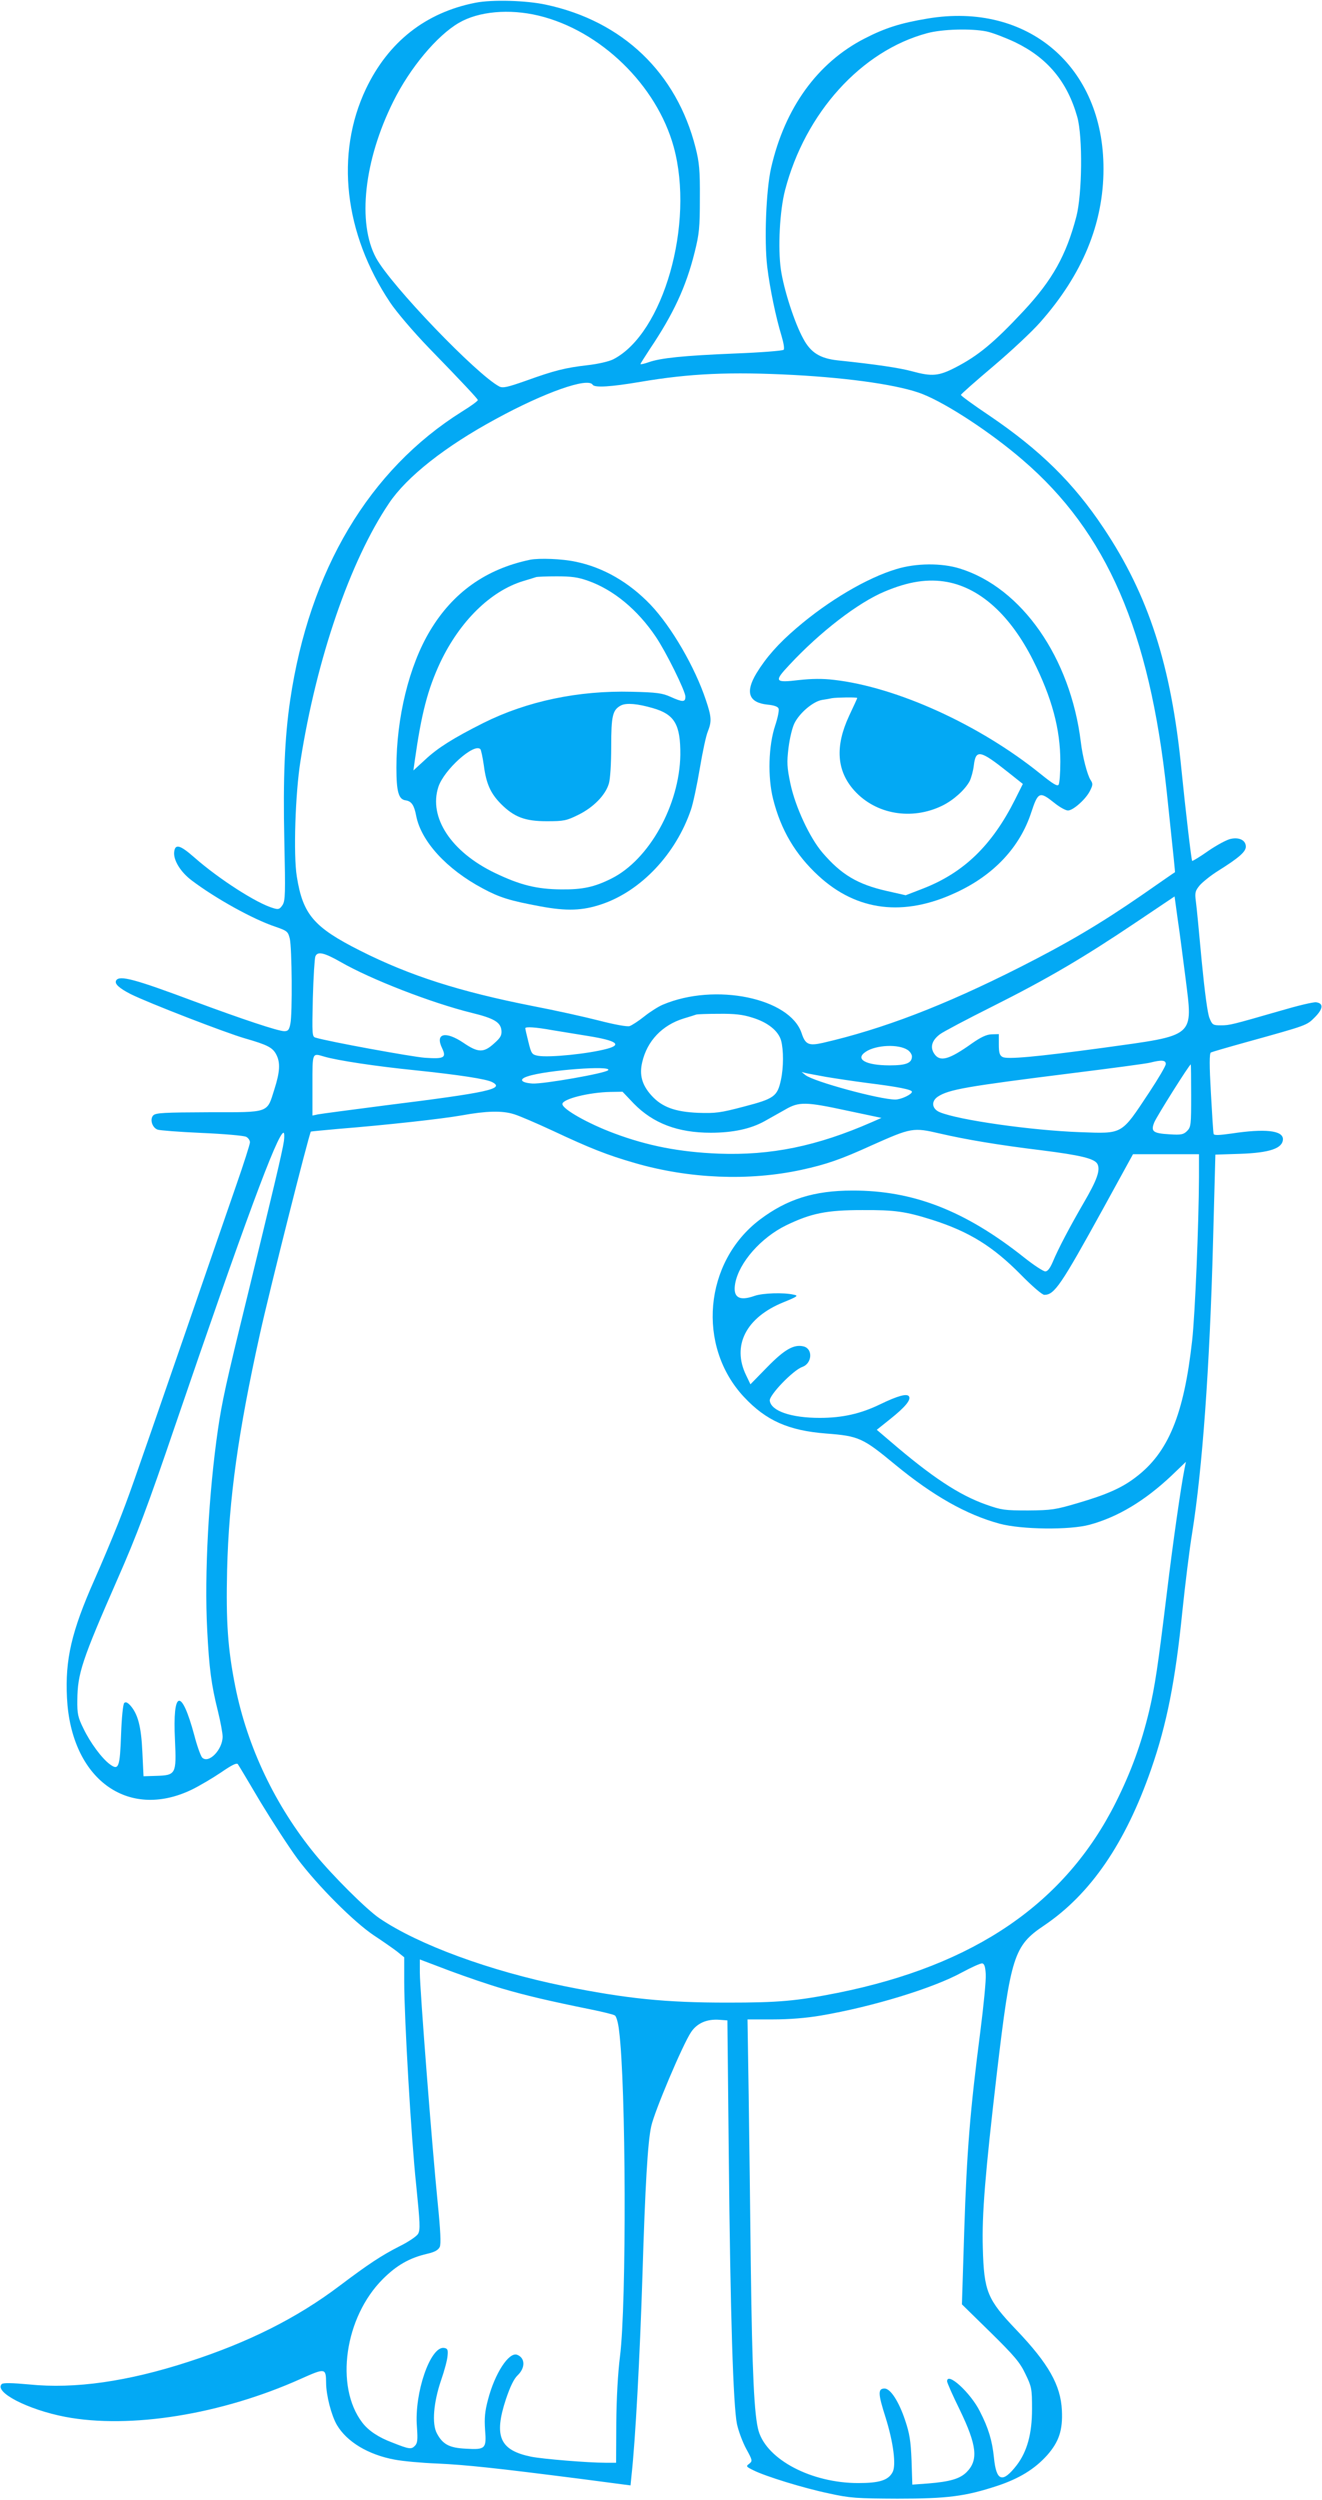 <?xml version="1.0" standalone="no"?>
<!DOCTYPE svg PUBLIC "-//W3C//DTD SVG 20010904//EN"
 "http://www.w3.org/TR/2001/REC-SVG-20010904/DTD/svg10.dtd">
<svg version="1.0" xmlns="http://www.w3.org/2000/svg"
 width="677pt" height="1280pt" viewBox="0 0 677 1280"
 preserveAspectRatio="xMidYMid meet">
<g transform="translate(0,1280) scale(0.1,-0.1)"
fill="#03a9f4" stroke="none">
<path d="M2435 12786 c-255 -50 -446 -200 -561 -441 -158 -333 -112 -741 124
-1094 32 -48 118 -149 197 -231 179 -184 249 -260 252 -268 2 -4 -35 -31 -82
-60 -475 -298 -781 -812 -879 -1477 -28 -189 -37 -400 -30 -717 6 -275 5 -309
-9 -332 -15 -22 -21 -24 -47 -16 -85 24 -280 150 -404 259 -74 65 -99 72 -104
29 -5 -42 33 -104 91 -147 122 -92 313 -198 427 -236 61 -21 65 -25 74 -61 11
-47 14 -384 3 -436 -6 -31 -12 -38 -31 -38 -31 0 -214 61 -462 153 -302 113
-382 135 -399 107 -10 -17 14 -39 74 -70 90 -45 488 -199 586 -227 114 -33
141 -46 160 -83 21 -41 19 -87 -10 -178 -39 -123 -21 -117 -336 -117 -229 -1
-271 -3 -284 -16 -19 -19 -6 -63 22 -73 10 -4 112 -12 226 -17 115 -5 218 -14
228 -20 10 -5 19 -18 19 -28 0 -10 -32 -110 -71 -222 -39 -112 -160 -463 -269
-779 -283 -819 -275 -796 -336 -953 -31 -78 -85 -206 -120 -285 -118 -266
-151 -409 -141 -606 21 -414 310 -627 638 -470 39 19 107 59 150 88 55 38 81
51 87 43 5 -7 57 -94 116 -194 60 -99 145 -230 189 -290 105 -140 290 -325
392 -393 44 -29 97 -66 118 -82 l37 -30 0 -126 c0 -185 36 -804 61 -1037 20
-199 22 -231 10 -253 -7 -12 -49 -41 -94 -63 -94 -48 -158 -90 -308 -203 -217
-164 -465 -289 -774 -389 -311 -101 -581 -140 -816 -116 -86 8 -133 9 -140 2
-41 -41 133 -131 325 -168 332 -63 799 12 1205 194 127 57 130 56 131 -19 0
-64 27 -168 55 -216 51 -87 161 -153 296 -178 41 -8 139 -17 219 -20 149 -7
299 -23 737 -79 l252 -33 5 51 c20 180 43 612 56 1025 14 459 27 683 45 763
16 75 161 418 204 482 31 46 81 68 146 63 l40 -3 7 -685 c8 -826 23 -1289 42
-1382 8 -37 30 -95 48 -128 32 -58 32 -61 15 -75 -18 -13 -16 -15 20 -33 61
-31 258 -92 388 -119 108 -24 142 -26 350 -27 257 0 349 12 513 66 111 37 190
85 254 156 61 69 81 129 76 230 -6 129 -68 239 -233 412 -149 156 -166 196
-172 420 -5 172 12 380 72 895 71 601 87 652 242 756 237 160 416 420 548 800
80 230 124 452 160 809 14 135 36 315 50 400 52 325 90 846 107 1491 l12 447
125 4 c153 5 220 28 221 75 0 45 -92 55 -263 29 -64 -9 -90 -10 -92 -2 -2 6
-8 101 -14 211 -8 140 -8 201 0 206 6 3 88 27 182 53 313 87 308 85 350 127
43 43 46 72 7 77 -14 2 -97 -18 -185 -44 -247 -71 -257 -74 -303 -74 -40 0
-44 2 -58 37 -10 22 -25 137 -40 292 -13 141 -26 279 -30 306 -6 45 -3 54 20
82 15 17 57 51 94 74 107 67 142 98 142 124 0 32 -33 49 -76 40 -19 -3 -71
-31 -115 -61 -44 -31 -82 -54 -84 -52 -4 5 -33 251 -55 470 -52 530 -168 890
-399 1235 -153 230 -325 399 -583 574 -82 55 -148 103 -147 107 0 4 75 70 166
147 91 77 199 178 240 225 216 244 324 505 324 785 1 524 -388 856 -901 770
-138 -23 -217 -48 -322 -102 -242 -124 -409 -356 -479 -662 -26 -114 -36 -373
-20 -507 14 -115 45 -261 73 -353 11 -37 16 -67 11 -72 -5 -5 -117 -14 -249
-19 -265 -11 -382 -23 -443 -45 -23 -8 -41 -12 -41 -9 0 3 22 37 48 77 121
180 185 318 229 494 24 96 27 127 27 278 1 143 -3 184 -22 259 -97 383 -373
648 -766 732 -101 22 -276 27 -361 10z m323 -66 c317 -76 605 -356 692 -672
108 -393 -53 -957 -310 -1088 -22 -11 -78 -24 -132 -30 -113 -13 -169 -27
-316 -80 -94 -33 -117 -38 -135 -29 -116 61 -555 518 -631 658 -97 179 -62
500 88 801 85 172 224 338 336 403 101 59 258 73 408 37z m2294 -81 c29 -6 95
-31 146 -55 166 -80 268 -202 319 -384 28 -101 25 -394 -5 -509 -52 -199 -123
-325 -269 -482 -152 -163 -233 -230 -349 -290 -87 -45 -121 -48 -224 -20 -62
17 -181 35 -382 56 -88 10 -136 39 -174 110 -45 81 -100 252 -115 354 -16 111
-6 302 21 406 103 397 391 715 728 805 77 21 225 25 304 9z m-987 -1759 c296
-16 547 -53 660 -98 126 -50 351 -198 512 -337 431 -370 650 -875 738 -1700
38 -358 43 -410 42 -411 -1 0 -76 -52 -165 -114 -220 -152 -387 -250 -632
-374 -388 -196 -699 -315 -1007 -386 -72 -16 -89 -8 -108 50 -60 180 -443 259
-710 146 -22 -9 -65 -36 -95 -60 -30 -24 -64 -46 -76 -50 -12 -4 -78 8 -155
28 -74 19 -227 53 -342 75 -375 74 -628 155 -882 283 -238 120 -294 185 -325
380 -18 109 -8 426 19 593 82 522 254 1023 453 1318 91 136 289 292 548 432
249 136 471 214 495 175 10 -16 93 -11 246 15 253 43 460 52 784 35z m2006
-3087 c38 -307 56 -292 -421 -358 -346 -47 -493 -60 -516 -47 -15 8 -19 22
-19 64 l0 53 -37 -1 c-26 -1 -54 -14 -100 -46 -119 -85 -165 -97 -194 -53 -22
33 -12 68 29 99 17 13 140 78 272 144 279 140 463 248 735 431 l195 131 16
-117 c10 -65 27 -200 40 -300z m-4326 81 c155 -89 464 -209 670 -260 115 -28
149 -48 153 -91 2 -24 -5 -37 -38 -66 -53 -48 -81 -48 -156 3 -93 63 -147 49
-110 -27 23 -49 11 -56 -89 -49 -67 5 -494 83 -559 103 -18 5 -18 15 -14 202
3 108 9 204 13 214 11 27 44 20 130 -29z m2106 -284 c80 -24 135 -68 149 -118
13 -48 13 -138 -1 -202 -18 -84 -35 -96 -189 -136 -121 -32 -146 -35 -235 -32
-119 5 -186 30 -239 89 -48 53 -63 105 -47 171 25 108 102 189 212 223 30 9
59 18 64 20 6 2 58 4 116 4 80 1 123 -4 170 -19z m-1021 -65 c47 -8 130 -21
184 -30 142 -23 173 -44 95 -65 -96 -26 -297 -46 -353 -36 -32 6 -35 10 -50
71 -9 35 -16 67 -16 70 0 9 52 6 140 -10z m1818 -101 c12 -8 22 -23 22 -33 0
-34 -29 -46 -114 -46 -123 0 -180 32 -122 70 53 35 167 40 214 9z m-2988 -34
c67 -20 267 -50 465 -70 222 -23 367 -45 396 -61 65 -34 -19 -53 -541 -118
-179 -23 -337 -44 -352 -47 l-28 -6 0 156 c0 170 -2 164 60 146z m4310 -38 c0
-10 -39 -76 -86 -147 -144 -217 -131 -210 -354 -202 -248 9 -621 62 -717 102
-41 17 -46 56 -10 80 57 37 145 52 687 120 201 25 381 49 400 54 59 15 80 13
80 -7z m130 -162 c0 -149 -1 -161 -21 -181 -18 -18 -30 -21 -90 -17 -84 5 -97
14 -78 61 12 30 180 297 187 297 1 0 2 -72 2 -160z m-2986 130 c-16 -16 -330
-71 -387 -68 -60 4 -72 22 -24 37 95 32 437 57 411 31z m1116 -34 c47 -8 141
-22 210 -31 160 -20 230 -34 230 -45 0 -14 -56 -40 -85 -40 -81 0 -418 92
-460 125 l-20 16 20 -5 c11 -3 58 -11 105 -20z m-984 -137 c99 -101 225 -149
394 -149 113 0 205 20 275 59 27 15 75 42 105 59 72 42 105 41 319 -5 l175
-37 -50 -22 c-281 -123 -516 -171 -784 -161 -200 8 -364 40 -535 104 -134 50
-265 124 -265 150 0 26 137 60 246 62 l62 1 58 -61z m-614 -54 c27 -8 115 -46
197 -84 194 -91 280 -125 422 -166 279 -81 585 -93 853 -35 128 28 201 53 361
126 202 90 211 92 348 60 135 -31 293 -58 522 -86 198 -25 270 -42 285 -70 16
-31 -2 -82 -71 -200 -70 -121 -130 -234 -158 -302 -14 -32 -26 -48 -38 -48
-10 0 -59 32 -108 71 -302 240 -569 344 -880 343 -196 0 -335 -44 -474 -149
-286 -217 -324 -648 -81 -908 113 -121 228 -172 420 -187 169 -13 188 -22 355
-160 192 -158 364 -256 535 -302 112 -30 358 -33 460 -5 144 39 282 122 419
251 l74 71 -7 -35 c-19 -96 -59 -375 -91 -640 -46 -377 -60 -471 -90 -600 -41
-171 -93 -313 -171 -469 -259 -517 -723 -834 -1424 -975 -212 -42 -303 -50
-565 -50 -317 0 -516 20 -838 85 -378 77 -744 211 -944 347 -66 45 -237 215
-329 327 -204 249 -347 549 -409 859 -39 195 -48 335 -42 596 9 367 57 707
167 1205 50 227 253 1031 262 1041 2 1 66 7 143 14 249 20 528 51 630 69 126
23 207 25 267 6z m-1178 -137 c-7 -52 -62 -281 -188 -798 -109 -444 -129 -536
-150 -680 -47 -323 -70 -739 -55 -1025 10 -196 21 -282 55 -417 13 -53 24
-112 24 -130 0 -67 -72 -141 -105 -107 -7 8 -26 59 -40 114 -66 245 -112 234
-99 -25 8 -175 5 -180 -98 -183 l-63 -2 -6 125 c-6 131 -23 194 -62 238 -15
16 -24 19 -31 12 -6 -6 -13 -75 -16 -160 -6 -169 -12 -187 -57 -154 -42 31
-101 111 -136 184 -28 57 -32 75 -31 145 1 136 24 205 206 620 97 220 156 377
293 780 354 1036 527 1505 557 1505 4 0 5 -19 2 -42z m4686 -185 c-1 -239 -20
-703 -35 -837 -42 -379 -122 -574 -289 -700 -70 -54 -149 -89 -296 -132 -115
-34 -135 -37 -255 -38 -120 0 -136 2 -215 30 -139 49 -279 142 -492 325 l-68
58 70 56 c75 60 106 97 95 115 -10 16 -56 4 -149 -41 -99 -48 -193 -69 -308
-69 -146 0 -249 35 -256 88 -4 28 120 157 167 173 50 18 55 93 6 105 -49 12
-97 -15 -186 -106 l-86 -88 -22 46 c-74 152 -1 296 191 374 74 30 78 34 52 39
-53 12 -158 8 -199 -6 -81 -29 -113 -8 -100 64 20 107 132 234 261 297 128 62
208 78 389 78 168 1 222 -7 359 -50 188 -60 310 -135 453 -280 59 -60 110
-104 121 -104 52 0 85 49 302 443 l152 277 169 0 169 0 0 -117z m-3565 -4156
c116 -34 234 -62 456 -107 58 -12 112 -25 118 -30 7 -4 17 -38 21 -76 36 -274
39 -1401 5 -1669 -11 -87 -18 -216 -19 -342 l-1 -203 -55 0 c-88 0 -320 19
-380 31 -161 33 -192 104 -129 295 22 65 41 104 60 122 40 38 39 89 -3 105
-42 15 -114 -95 -149 -230 -16 -60 -19 -95 -15 -154 8 -97 2 -103 -98 -97 -85
4 -119 22 -149 79 -26 49 -17 158 22 272 17 49 32 105 33 125 3 31 0 37 -18
40 -70 10 -153 -231 -139 -404 5 -68 3 -84 -11 -98 -18 -18 -28 -17 -114 17
-72 27 -123 61 -155 103 -141 185 -90 540 106 735 70 70 136 108 227 129 39 9
56 19 64 35 7 16 4 81 -11 231 -28 279 -91 1089 -91 1174 l0 67 153 -58 c83
-31 206 -73 272 -92z m2473 74 c2 -30 -11 -162 -28 -295 -52 -401 -69 -613
-82 -1013 l-12 -382 146 -143 c123 -121 151 -154 179 -213 32 -66 34 -75 34
-180 0 -127 -25 -217 -78 -287 -73 -94 -105 -84 -117 38 -9 88 -28 151 -72
237 -48 96 -168 205 -168 154 0 -7 29 -73 65 -146 88 -182 96 -258 35 -319
-34 -34 -85 -49 -196 -58 l-82 -6 -4 124 c-4 100 -10 138 -33 206 -32 96 -75
162 -105 162 -35 0 -34 -26 5 -148 40 -127 55 -245 36 -280 -22 -42 -68 -56
-176 -56 -239 0 -466 119 -510 266 -23 78 -33 301 -40 838 -3 272 -8 669 -11
883 l-6 387 130 0 c84 0 171 7 247 20 264 45 574 140 720 220 50 27 97 48 105
47 11 -2 16 -18 18 -56z"/>
<path d="M2715 9934 c-226 -47 -396 -168 -513 -364 -107 -178 -172 -445 -172
-700 0 -124 11 -163 47 -168 30 -4 44 -25 54 -78 25 -131 155 -274 341 -373
87 -47 140 -63 296 -92 135 -25 215 -22 313 11 202 68 381 258 458 486 11 33
31 127 45 211 14 83 32 168 41 188 20 51 19 74 -10 160 -56 169 -176 375 -283
488 -111 116 -243 192 -385 221 -70 15 -185 19 -232 10z m297 -108 c130 -46
253 -148 346 -286 53 -78 152 -279 152 -307 0 -29 -14 -29 -76 -1 -42 19 -71
23 -199 26 -273 7 -536 -48 -760 -160 -153 -77 -233 -127 -298 -188 l-60 -55
7 50 c34 241 66 365 131 504 100 210 257 365 425 416 30 9 60 18 65 20 6 2 53
4 105 4 75 0 109 -4 162 -23z m332 -652 c111 -32 141 -84 140 -239 -4 -257
-160 -538 -354 -634 -86 -43 -146 -56 -255 -55 -126 1 -211 22 -340 84 -225
108 -341 285 -290 441 29 88 183 226 215 193 4 -5 12 -43 18 -85 12 -92 34
-141 87 -195 68 -68 124 -89 235 -89 88 0 101 3 162 33 77 38 139 101 156 160
7 22 12 103 12 188 0 160 7 189 50 212 28 14 85 9 164 -14z"/>
<path d="M4590 9886 c-150 -45 -347 -161 -510 -301 -95 -81 -157 -152 -206
-232 -59 -98 -40 -151 57 -161 32 -3 53 -10 56 -20 4 -8 -4 -47 -17 -86 -35
-104 -39 -265 -11 -377 40 -159 114 -284 232 -393 197 -182 438 -211 705 -86
193 89 327 232 385 410 35 106 43 109 117 50 27 -22 59 -40 71 -40 27 0 94 60
114 103 14 28 14 35 2 53 -17 26 -41 119 -50 194 -53 433 -303 791 -620 889
-93 29 -224 28 -325 -3z m261 -66 c171 -32 324 -172 439 -400 97 -193 140
-353 140 -520 0 -58 -4 -111 -9 -118 -6 -10 -30 5 -92 55 -312 252 -736 445
-1059 482 -58 7 -114 6 -178 -1 -125 -15 -130 -8 -50 77 157 169 352 319 488
376 123 52 223 67 321 49z m-461 -594 c0 -2 -19 -43 -42 -92 -72 -155 -64
-281 27 -382 110 -122 294 -154 451 -77 57 28 116 81 140 126 8 17 18 53 21
80 10 83 32 79 173 -33 l78 -62 -40 -80 c-118 -235 -263 -375 -472 -456 l-88
-34 -97 22 c-150 34 -233 84 -329 196 -66 77 -139 235 -164 352 -18 86 -19
110 -10 185 6 48 19 104 31 127 27 53 95 110 140 118 20 3 43 7 51 9 22 4 130
6 130 1z"/>
</g>
</svg>
